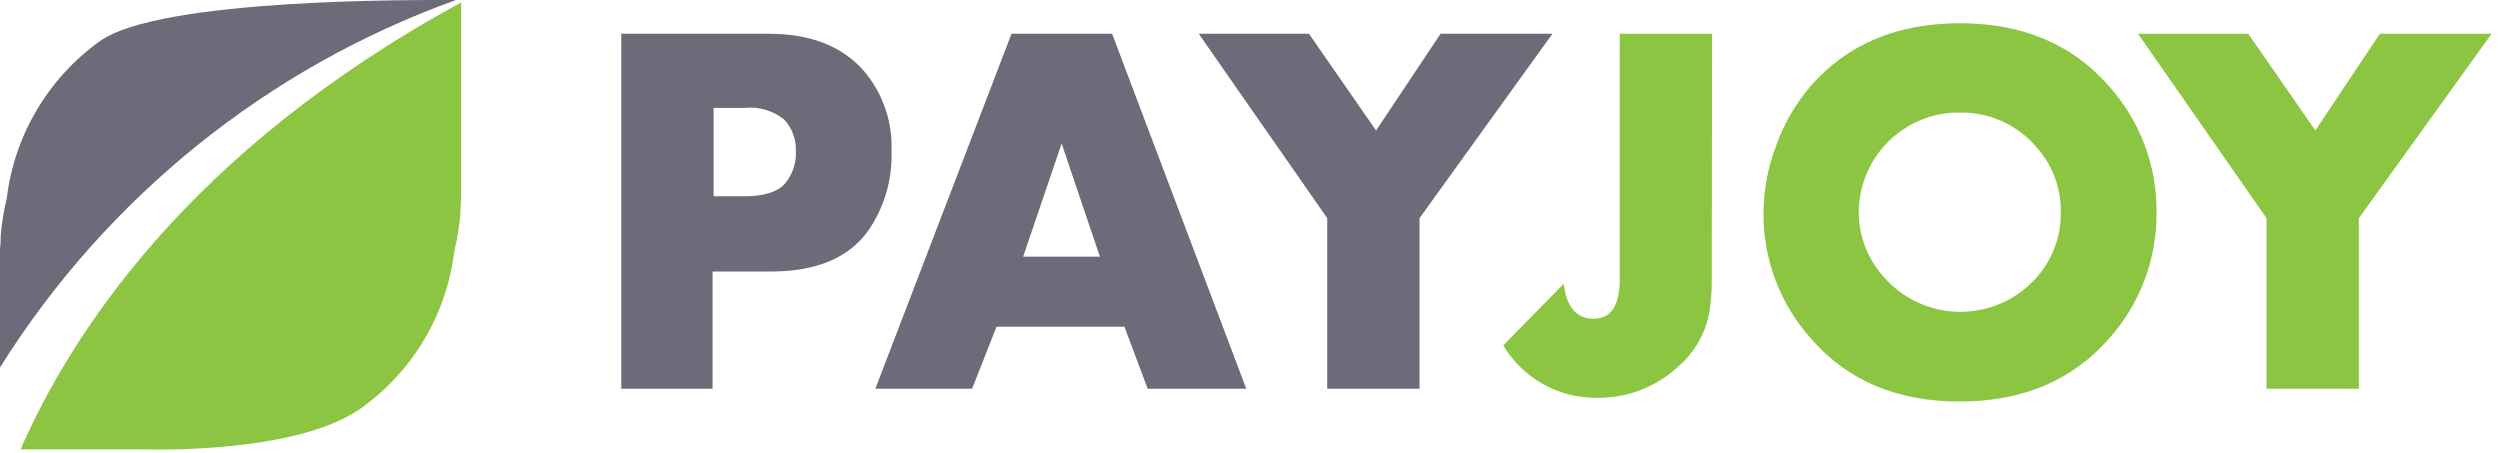 <svg width="215" height="39" viewBox="0 0 215 39" fill="none" xmlns="http://www.w3.org/2000/svg">
<g clip-path="url(#clip0_3414_8181)">
<path d="M76.67 13.001C76.752 15.437 76.051 17.834 74.67 19.841C72.99 22.181 70.194 23.351 66.28 23.351H61.28V33.431H53.43V2.901H66.07C69.663 2.901 72.39 3.951 74.25 6.051C75.911 7.976 76.776 10.461 76.67 13.001ZM68.44 13.001C68.485 11.997 68.124 11.017 67.44 10.281C66.483 9.512 65.261 9.153 64.04 9.281H61.37V16.881H63.99C65.71 16.881 66.89 16.511 67.53 15.761C68.169 14.988 68.494 14.003 68.44 13.001ZM107.18 33.431H98.7L96.7 28.101H85.7L83.6 33.431H75.28L86.99 2.901H95.64L107.18 33.431ZM94.59 22.071L91.3 12.341L87.99 22.071H94.59Z" fill="#6E6A79"/>
<path d="M133.51 2.901L122.08 18.761V33.431H114.14V18.761L103.09 2.901H112.57L118.34 11.221L123.89 2.901H133.51Z" fill="#6E6A79"/>
<path d="M147.21 24.001C147.223 25.006 147.146 26.01 146.98 27.001C146.616 28.783 145.665 30.392 144.28 31.571C142.372 33.318 139.866 34.263 137.28 34.211C134.002 34.233 130.958 32.517 129.28 29.701L134.48 24.411C134.72 26.411 135.58 27.411 137.07 27.411C138.56 27.411 139.33 26.241 139.3 23.881V22.201V2.901H147.24L147.21 24.001ZM185.46 18.271C185.502 22.299 184.024 26.195 181.32 29.181C178.173 32.741 173.916 34.525 168.55 34.531C163.183 34.538 158.933 32.755 155.8 29.181C153.096 26.195 151.617 22.299 151.66 18.271C151.676 16.276 152.056 14.3 152.78 12.441C153.453 10.566 154.47 8.833 155.78 7.331C158.92 3.778 163.176 2.001 168.55 2.001C173.923 2.001 178.18 3.785 181.32 7.351C184.026 10.34 185.505 14.24 185.46 18.271ZM177.23 18.271C177.267 16.214 176.528 14.218 175.16 12.681C173.52 10.738 171.092 9.636 168.55 9.681C166.764 9.655 165.015 10.19 163.55 11.211C161.242 12.823 159.862 15.456 159.85 18.271C159.862 20.314 160.623 22.282 161.99 23.801C163.65 25.717 166.06 26.817 168.595 26.817C171.13 26.817 173.54 25.717 175.2 23.801C176.532 22.27 177.255 20.301 177.23 18.271Z" fill="#8CC541"/>
<path d="M214.28 2.901L202.86 18.761V33.431H194.92V18.761L183.87 2.901H193.35L199.12 11.221L204.67 2.901H214.28Z" fill="#8CC541"/>
<path fill-rule="evenodd" clip-rule="evenodd" d="M39.21 0.001C35.77 0.001 13.75 -0.169 8.57 3.551C4.149 6.724 1.256 11.6 0.59 17.001C0.332 18.07 0.155 19.156 0.06 20.251C0.06 20.611 0.06 20.971 0 21.331V31.601C9.165 16.977 22.972 5.85 39.21 0.001Z" fill="#6E6A79"/>
<path fill-rule="evenodd" clip-rule="evenodd" d="M1.77 38.641H12.42C12.42 38.641 25.42 39.131 31.07 35.091C35.509 31.919 38.412 27.028 39.07 21.611C39.327 20.542 39.504 19.456 39.6 18.361C39.6 18.001 39.6 17.641 39.66 17.271V16.621V0.211C15.99 13.091 5.99 29.001 1.77 38.641Z" fill="#8CC541"/>
</g>
<defs>
<clipPath id="clip0_3414_8181">
<rect width="215" height="39" fill="white"/>
</clipPath>
</defs>
</svg>
